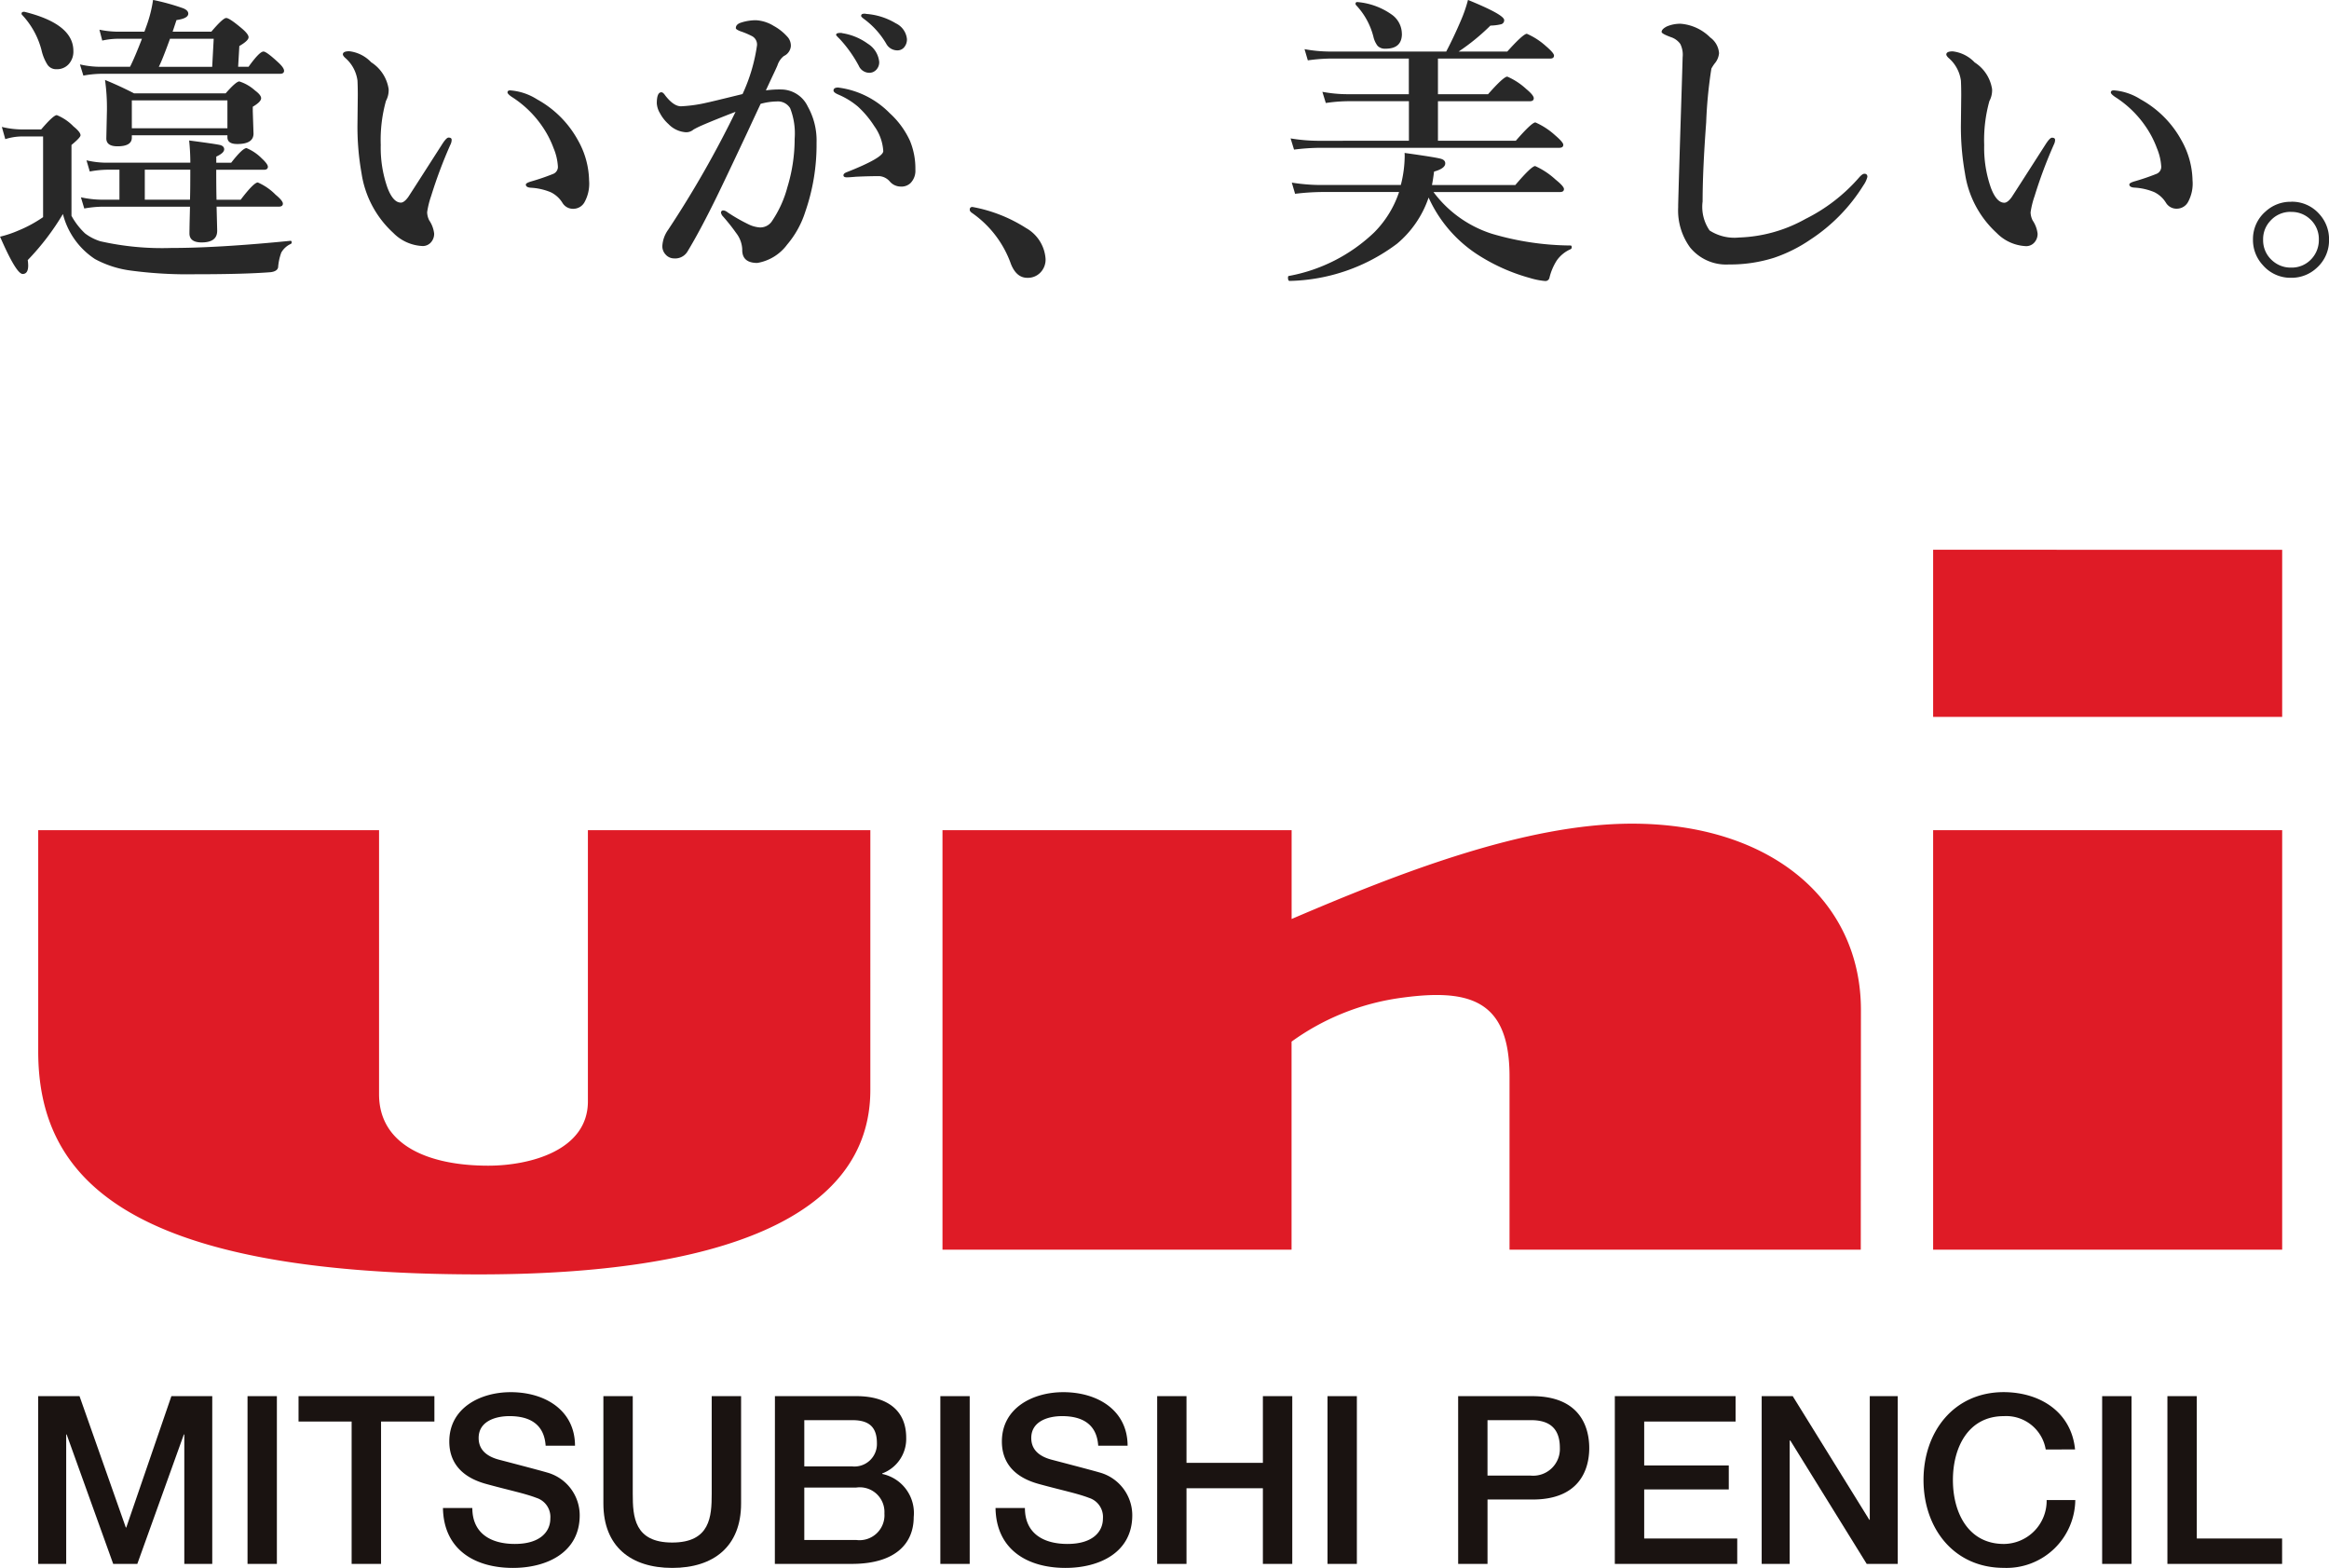 <svg xmlns="http://www.w3.org/2000/svg" width="154.495" height="104" viewBox="0 0 154.495 104">
  <g id="グループ_1440" data-name="グループ 1440" transform="translate(-608 -1770.797)">
    <g id="グループ_1439" data-name="グループ 1439" transform="translate(610.532 1807.266)">
      <g id="グループ_221" data-name="グループ 221" transform="translate(0 0)">
        <g id="グループ_220" data-name="グループ 220" transform="translate(0.002 55.874)">
          <g id="グループ_219" data-name="グループ 219">
            <path id="パス_85" data-name="パス 85" d="M279.6,341.443h2.742l3.071,8.713h.03l2.993-8.713h2.711v11.127h-1.854v-8.586h-.03l-3.087,8.586h-1.6l-3.088-8.586h-.03v8.586H279.6Z" transform="translate(-279.601 -341.179)" fill="#1a1311"/>
            <path id="パス_86" data-name="パス 86" d="M306.045,341.443h1.947v11.127h-1.947Z" transform="translate(-292.159 -341.179)" fill="#1a1311"/>
            <path id="パス_87" data-name="パス 87" d="M312.488,341.443H321.5v1.684h-3.539v9.443H316.01v-9.443h-3.522Z" transform="translate(-295.218 -341.179)" fill="#1a1311"/>
            <path id="パス_88" data-name="パス 88" d="M332.68,348.623c0,1.715,1.263,2.385,2.82,2.385,1.715,0,2.354-.842,2.354-1.682a1.325,1.325,0,0,0-.919-1.373c-.779-.3-1.792-.5-3.32-.919-1.9-.515-2.463-1.667-2.463-2.82,0-2.23,2.058-3.273,4.069-3.273,2.322,0,4.27,1.231,4.27,3.552h-1.948c-.095-1.433-1.06-1.963-2.4-1.963-.905,0-2.044.328-2.044,1.45,0,.779.53,1.216,1.326,1.433.172.046,2.635.686,3.21.856a2.946,2.946,0,0,1,2.168,2.837c0,2.493-2.214,3.492-4.427,3.492-2.541,0-4.6-1.216-4.644-3.975Z" transform="translate(-303.882 -340.941)" fill="#1a1311"/>
            <path id="パス_89" data-name="パス 89" d="M351,341.443h1.948v6.484c0,1.5.095,3.226,2.618,3.226s2.619-1.729,2.619-3.226v-6.484h1.949v7.123c0,2.851-1.824,4.27-4.567,4.27S351,351.417,351,348.566Z" transform="translate(-313.508 -341.179)" fill="#1a1311"/>
            <path id="パス_90" data-name="パス 90" d="M372.667,341.443h5.408c1.995,0,3.3.9,3.3,2.759a2.446,2.446,0,0,1-1.591,2.368v.033a2.65,2.65,0,0,1,2.089,2.866c0,1.747-1.215,3.1-4.1,3.1h-5.111Zm1.948,4.66h3.18a1.49,1.49,0,0,0,1.637-1.542c0-1.122-.578-1.526-1.637-1.526h-3.18Zm0,4.88h3.445a1.656,1.656,0,0,0,1.87-1.762,1.637,1.637,0,0,0-1.87-1.715h-3.445Z" transform="translate(-323.796 -341.179)" fill="#1a1311"/>
            <path id="パス_91" data-name="パス 91" d="M393.563,341.443h1.947v11.127h-1.947Z" transform="translate(-333.719 -341.179)" fill="#1a1311"/>
            <path id="パス_92" data-name="パス 92" d="M402.484,348.623c0,1.715,1.262,2.385,2.821,2.385,1.715,0,2.354-.842,2.354-1.682a1.327,1.327,0,0,0-.92-1.373c-.78-.3-1.793-.5-3.32-.919-1.9-.515-2.463-1.667-2.463-2.82,0-2.23,2.058-3.273,4.068-3.273,2.322,0,4.271,1.231,4.271,3.552h-1.949c-.093-1.433-1.059-1.963-2.4-1.963-.9,0-2.041.328-2.041,1.45,0,.779.529,1.216,1.324,1.433.17.046,2.634.686,3.211.856a2.945,2.945,0,0,1,2.166,2.837c0,2.493-2.212,3.492-4.427,3.492-2.539,0-4.6-1.216-4.644-3.975Z" transform="translate(-337.03 -340.941)" fill="#1a1311"/>
            <path id="パス_93" data-name="パス 93" d="M420.955,341.443H422.9v4.426h5.067v-4.426h1.949v11.127h-1.949v-5.018H422.9v5.018h-1.947Z" transform="translate(-346.727 -341.179)" fill="#1a1311"/>
            <path id="パス_94" data-name="パス 94" d="M442.473,341.443h1.947v11.127h-1.947Z" transform="translate(-356.946 -341.179)" fill="#1a1311"/>
            <path id="パス_95" data-name="パス 95" d="M458.975,341.443h4.909c3.179,0,3.787,2.057,3.787,3.444,0,1.371-.608,3.428-3.787,3.412h-2.961v4.271h-1.947Zm1.947,5.269h2.853a1.772,1.772,0,0,0,1.947-1.84c0-1.464-.887-1.837-1.916-1.837h-2.884Z" transform="translate(-364.782 -341.179)" fill="#1a1311"/>
            <path id="パス_96" data-name="パス 96" d="M478.768,341.443h8.011v1.684h-6.063v2.914h5.611v1.59h-5.611v3.256h6.172v1.683h-8.121Z" transform="translate(-374.182 -341.179)" fill="#1a1311"/>
            <path id="パス_97" data-name="パス 97" d="M497.318,341.443h2.059l5.08,8.2h.031v-8.2h1.856v11.127h-2.059l-5.065-8.18h-.045v8.18h-1.857Z" transform="translate(-382.99 -341.179)" fill="#1a1311"/>
            <path id="パス_98" data-name="パス 98" d="M525.872,344.745a2.659,2.659,0,0,0-2.775-2.214c-2.384,0-3.382,2.1-3.382,4.239s1,4.239,3.382,4.239a2.863,2.863,0,0,0,2.836-2.914h1.9a4.56,4.56,0,0,1-4.739,4.5c-3.336,0-5.329-2.649-5.329-5.829s1.993-5.828,5.329-5.828c2.51.016,4.489,1.4,4.723,3.8Z" transform="translate(-392.702 -340.941)" fill="#1a1311"/>
            <path id="パス_99" data-name="パス 99" d="M540.326,341.443h1.949v11.127h-1.949Z" transform="translate(-403.413 -341.179)" fill="#1a1311"/>
            <path id="パス_100" data-name="パス 100" d="M548.572,341.443h1.949v9.444h5.659v1.683h-7.608Z" transform="translate(-407.33 -341.179)" fill="#1a1311"/>
          </g>
        </g>
        <path id="パス_101" data-name="パス 101" d="M405.3,253.135h23.154v27.824H405.3Zm0-18.6v11.085h23.154V234.538Zm-70.5,18.6H316.064v17.988c0,3.271-3.879,4.266-6.609,4.266-4.009,0-7.245-1.387-7.245-4.737V253.135H279.6V267.8c0,8.27,5.614,14.8,29.262,14.8,15.866,0,25.937-3.728,25.937-12.234Zm65.71,11.928c0-7.286-6-12.36-15.188-12.36-7.1,0-15.475,3.281-22.577,6.323v-5.89H339.585v27.824h23.156v-13.8A16.1,16.1,0,0,1,369.7,264.3c4.761-.711,7.5,0,7.5,5.173v11.486h23.3Z" transform="translate(-279.597 -234.538)" fill="#df1b26"/>
      </g>
    </g>
    <path id="パス_255" data-name="パス 255" d="M13.236-6.493H7.4a7.282,7.282,0,0,0-1.177.119L6-7.116A6.8,6.8,0,0,0,7.4-6.957H8.556V-8.946H7.726a6.729,6.729,0,0,0-1.138.119L6.37-9.569a5.926,5.926,0,0,0,1.3.158h5.589a14.666,14.666,0,0,0-.079-1.474q1.81.237,2.077.307.247.079.247.277,0,.247-.524.485v.406h.989q.752-.969,1.019-.969a3.07,3.07,0,0,1,1.009.683q.406.376.406.554,0,.2-.267.2H14.977q0,1.316.02,1.988h1.6Q17.469-8.1,17.736-8.1a3.747,3.747,0,0,1,1.177.811q.485.4.485.594t-.267.2H15q.04,1.523.04,1.6,0,.772-1.029.772-.811,0-.811-.6,0-.139.01-.683Q13.226-6.057,13.236-6.493Zm0-.465q.02-.524.02-1.929v-.059H10.238v1.988ZM10.05-17.631H8.616a4.971,4.971,0,0,0-1.2.119l-.188-.722A6.3,6.3,0,0,0,8.6-18.1h1.612l.168-.465a8.568,8.568,0,0,0,.406-1.642,14.931,14.931,0,0,1,2,.554q.336.138.336.356,0,.317-.781.425l-.257.772H14.65q.772-.91.989-.91t1.058.712q.425.366.425.564,0,.228-.613.584l-.079,1.375h.692q.722-1.009.989-1.009.2,0,.979.722.386.356.386.554t-.267.2H7.32a7.07,7.07,0,0,0-1.157.119l-.228-.742a6,6,0,0,0,1.316.158H9.259Q9.565-16.375,10.05-17.631Zm1.86,0q-.5,1.385-.742,1.86h3.541l.1-1.86Zm3.809,6.4H9.378v.158q0,.574-.95.574-.742,0-.742-.524l.04-1.85A13.419,13.419,0,0,0,7.6-14.9q.979.4,1.929.89H15.6q.692-.791.91-.791a2.835,2.835,0,0,1,1.039.6q.406.3.406.514,0,.237-.554.564v.307l.049,1.474q0,.692-1.078.692-.653,0-.653-.445Zm0-.465v-1.85H9.378v1.85ZM5.5-16.83a1.23,1.23,0,0,1-.336.91,1.038,1.038,0,0,1-.781.307.689.689,0,0,1-.594-.287,3.049,3.049,0,0,1-.4-.969,5.391,5.391,0,0,0-1.306-2.364.106.106,0,0,1-.02-.059q0-.129.158-.129h.03Q5.5-18.62,5.5-16.83ZM19.913-4.019a1.368,1.368,0,0,0-.623.574,3.627,3.627,0,0,0-.208.969q-.049.267-.485.326-1.731.139-5.045.138a28.332,28.332,0,0,1-4.264-.247A6.809,6.809,0,0,1,6.934-3.02,5.045,5.045,0,0,1,4.807-6.008,16.618,16.618,0,0,1,2.473-2.951a2.575,2.575,0,0,1,.03.356q0,.564-.366.564-.425,0-1.5-2.473A7.276,7.276,0,0,0,1.85-4.91,8.653,8.653,0,0,0,3.492-5.8v-5.352h-1.4a3.731,3.731,0,0,0-1.108.178l-.228-.811a5.74,5.74,0,0,0,1.335.168H3.363q.811-.95,1.039-.95a3.217,3.217,0,0,1,1.108.752q.465.376.465.584,0,.148-.6.643v4.7a4.673,4.673,0,0,0,.9,1.167A3.262,3.262,0,0,0,7.29-4.2a18.576,18.576,0,0,0,4.689.445q3.136,0,7.924-.475.079,0,.079.1A.108.108,0,0,1,19.913-4.019ZM34.478-14.208a3.856,3.856,0,0,1,1.79.6,6.844,6.844,0,0,1,2.71,2.72,5.6,5.6,0,0,1,.732,2.651A2.546,2.546,0,0,1,39.4-6.779a.851.851,0,0,1-.7.425.818.818,0,0,1-.752-.386,1.871,1.871,0,0,0-.781-.712,4,4,0,0,0-1.345-.3q-.307-.03-.307-.208,0-.109.386-.218a14.932,14.932,0,0,0,1.415-.485.5.5,0,0,0,.326-.485,3.7,3.7,0,0,0-.287-1.227,6.447,6.447,0,0,0-.683-1.345,7,7,0,0,0-2.107-2.067q-.267-.188-.267-.287Q34.3-14.208,34.478-14.208Zm-3.967,3.6a30.824,30.824,0,0,0-1.276,3.4,5.806,5.806,0,0,0-.267,1.078,1.254,1.254,0,0,0,.138.544,1.963,1.963,0,0,1,.326.871.845.845,0,0,1-.218.594.719.719,0,0,1-.554.237,2.9,2.9,0,0,1-1.939-.871,6.7,6.7,0,0,1-2.107-3.967,17.435,17.435,0,0,1-.267-3.324l.02-1.84q0-.544-.02-.969a2.4,2.4,0,0,0-.831-1.523q-.138-.138-.138-.218,0-.208.425-.208a2.379,2.379,0,0,1,1.454.732,2.561,2.561,0,0,1,1.157,1.781,1.507,1.507,0,0,1-.178.781,9.629,9.629,0,0,0-.346,2.918,7.994,7.994,0,0,0,.445,2.839q.376.989.89.989.218,0,.485-.366.02-.02,2.275-3.541.267-.406.4-.406.208,0,.208.148A.7.7,0,0,1,30.511-10.608ZM56.522-18a3.9,3.9,0,0,1,1.682.7,1.6,1.6,0,0,1,.752,1.217.725.725,0,0,1-.188.5.624.624,0,0,1-.485.208.769.769,0,0,1-.683-.465,8.492,8.492,0,0,0-1.276-1.79q-.228-.218-.228-.257A.119.119,0,0,1,56.2-18a.663.663,0,0,1,.178-.02A.374.374,0,0,1,56.522-18Zm1.622-1.276a4.43,4.43,0,0,1,1.919.623,1.3,1.3,0,0,1,.732,1.039.8.8,0,0,1-.208.574.569.569,0,0,1-.415.178.834.834,0,0,1-.752-.445A5.478,5.478,0,0,0,58.006-18.9q-.247-.178-.247-.237a.13.13,0,0,1,.059-.129.4.4,0,0,1,.158-.03A1.011,1.011,0,0,1,58.144-19.273ZM58.975-8.52q-.722,0-1.563.04-.445.04-.6.04-.228,0-.228-.138,0-.109.178-.188,2.463-.969,2.463-1.415a3.154,3.154,0,0,0-.6-1.662,6.472,6.472,0,0,0-1.078-1.286,5.06,5.06,0,0,0-1.256-.781q-.366-.148-.366-.287,0-.2.307-.2l.138.02a5.812,5.812,0,0,1,3.284,1.682,5.636,5.636,0,0,1,1.345,1.84,4.809,4.809,0,0,1,.356,1.909,1.163,1.163,0,0,1-.326.89.874.874,0,0,1-.524.228H60.41a.961.961,0,0,1-.742-.326A1.027,1.027,0,0,0,58.975-8.52Zm-7.538-5.688a6.62,6.62,0,0,1,1.058-.059,1.962,1.962,0,0,1,1.721,1.128,4.6,4.6,0,0,1,.584,2.394,13.542,13.542,0,0,1-.752,4.6,6.281,6.281,0,0,1-1.2,2.166,3.1,3.1,0,0,1-1.978,1.217q-1.029,0-1-.91a1.9,1.9,0,0,0-.406-1.078A12.523,12.523,0,0,0,48.6-5.84a.5.5,0,0,1-.138-.247.14.14,0,0,1,.158-.158.483.483,0,0,1,.267.119,11.435,11.435,0,0,0,1.375.791,2.034,2.034,0,0,0,.772.218.93.93,0,0,0,.772-.366,7.363,7.363,0,0,0,1.058-2.3A10.986,10.986,0,0,0,53.347-11a4.6,4.6,0,0,0-.3-2.028.952.952,0,0,0-.9-.445,4.246,4.246,0,0,0-1.058.158q-.307.653-.95,2.038-1.345,2.859-1.9,4-1.128,2.315-2.008,3.769a.956.956,0,0,1-.89.445.751.751,0,0,1-.564-.267.8.8,0,0,1-.208-.544,2.04,2.04,0,0,1,.386-1.088,68.619,68.619,0,0,0,4.471-7.825q-1.434.554-2.206.89a6.318,6.318,0,0,0-.584.287.732.732,0,0,1-.524.178,1.76,1.76,0,0,1-1.138-.544,2.616,2.616,0,0,1-.564-.722,1.446,1.446,0,0,1-.208-.653q0-.732.307-.732.109,0,.257.218.554.712,1.039.712a9.446,9.446,0,0,0,1.741-.247q.129-.02,2.344-.564a11.508,11.508,0,0,0,.96-3.235.631.631,0,0,0-.307-.594,5.332,5.332,0,0,0-.791-.336q-.307-.119-.307-.208,0-.257.346-.366a3.168,3.168,0,0,1,.989-.158,2.5,2.5,0,0,1,1.177.376,3.38,3.38,0,0,1,.96.781.887.887,0,0,1,.178.564.8.8,0,0,1-.465.653,1.3,1.3,0,0,0-.425.623q-.1.237-.366.791ZM65.1-6.087q-.138-.1-.138-.2,0-.188.178-.188a9.87,9.87,0,0,1,3.551,1.395,2.543,2.543,0,0,1,1.3,2.048,1.224,1.224,0,0,1-.356.92,1.145,1.145,0,0,1-.861.336q-.712,0-1.078-.91A6.947,6.947,0,0,0,65.1-6.087ZM95.4-7.1a6.847,6.847,0,0,1-2.087,3.057,12.25,12.25,0,0,1-7.132,2.473q-.109,0-.109-.218,0-.1.049-.109a11.076,11.076,0,0,0,5.658-2.879,6.849,6.849,0,0,0,1.662-2.691H88.284a15.791,15.791,0,0,0-1.741.119l-.218-.742a12.553,12.553,0,0,0,1.9.158h5.332a7.926,7.926,0,0,0,.257-1.939q0-.089-.01-.188,2.058.287,2.4.386.3.079.3.307,0,.336-.742.544-.069.544-.138.89h5.53q1.068-1.256,1.316-1.256a5.054,5.054,0,0,1,1.345.89q.564.455.564.633,0,.2-.267.2H95.723A7.784,7.784,0,0,0,99.591-4.7a18.806,18.806,0,0,0,5.223.781q.079,0,.079.109a.131.131,0,0,1-.079.139,2.186,2.186,0,0,0-.91.742,3.771,3.771,0,0,0-.485,1.138.272.272,0,0,1-.287.228,4.849,4.849,0,0,1-1.009-.2A12.518,12.518,0,0,1,98.6-3.347,8.856,8.856,0,0,1,95.4-7.1Zm-1.306-3.769v-2.621H90.015a10.671,10.671,0,0,0-1.434.119l-.228-.742a9.007,9.007,0,0,0,1.6.158h4.135v-2.364h-5.2a12.044,12.044,0,0,0-1.5.119l-.218-.742a9.526,9.526,0,0,0,1.662.158h7.736q.5-.95.96-2.028a9.328,9.328,0,0,0,.485-1.395q2.4.979,2.4,1.335a.27.27,0,0,1-.2.277,3.3,3.3,0,0,1-.712.089,14.241,14.241,0,0,1-2.107,1.721h3.225q1.058-1.177,1.3-1.177a4.666,4.666,0,0,1,1.256.811q.544.465.544.633,0,.2-.257.2H96.02v2.364h3.324q1.029-1.167,1.276-1.167a4.449,4.449,0,0,1,1.256.821q.5.415.5.613t-.267.2H96.02v2.621h5.164q1.058-1.217,1.3-1.217a4.789,4.789,0,0,1,1.306.851q.544.465.544.633,0,.2-.267.2H88.155a14.662,14.662,0,0,0-1.682.119l-.228-.742a11.616,11.616,0,0,0,1.85.158Zm-.465-7.093q0,.989-1.078.989a.683.683,0,0,1-.534-.188,1.562,1.562,0,0,1-.277-.6,4.742,4.742,0,0,0-1.167-2.117.176.176,0,0,1-.02-.079.1.1,0,0,1,.109-.109h.02a4.592,4.592,0,0,1,2.315.861A1.574,1.574,0,0,1,93.626-17.958Zm20.748,1.969a2.953,2.953,0,0,0-.218.336,29.971,29.971,0,0,0-.346,3.571q-.237,3.2-.237,5.243a2.758,2.758,0,0,0,.465,1.929,3.038,3.038,0,0,0,1.949.465A9.634,9.634,0,0,0,120.4-5.681a11.5,11.5,0,0,0,3.541-2.73q.228-.267.366-.267.2,0,.2.208a1.725,1.725,0,0,1-.267.564,11.6,11.6,0,0,1-3.522,3.6,9.821,9.821,0,0,1-2.4,1.2,9.624,9.624,0,0,1-3,.445,3.083,3.083,0,0,1-2.572-1.128,4.165,4.165,0,0,1-.791-2.661v-.158q.049-1.87.158-5.342.1-3.076.138-4.452a1.6,1.6,0,0,0-.158-.89,1.238,1.238,0,0,0-.613-.445q-.623-.228-.623-.346,0-.188.346-.366a2.249,2.249,0,0,1,.93-.178,3.119,3.119,0,0,1,1.949.91,1.407,1.407,0,0,1,.584,1.039A1.209,1.209,0,0,1,114.374-15.989Zm26.466,1.781a3.856,3.856,0,0,1,1.79.6,6.844,6.844,0,0,1,2.71,2.72,5.6,5.6,0,0,1,.732,2.651,2.546,2.546,0,0,1-.307,1.454.851.851,0,0,1-.7.425.818.818,0,0,1-.752-.386,1.871,1.871,0,0,0-.781-.712,4,4,0,0,0-1.345-.3q-.307-.03-.307-.208,0-.109.386-.218a14.932,14.932,0,0,0,1.415-.485A.5.5,0,0,0,144-9.144a3.7,3.7,0,0,0-.287-1.227,6.447,6.447,0,0,0-.683-1.345,7,7,0,0,0-2.107-2.067q-.267-.188-.267-.287Q140.661-14.208,140.839-14.208Zm-3.967,3.6A30.821,30.821,0,0,0,135.6-7.2a5.805,5.805,0,0,0-.267,1.078,1.254,1.254,0,0,0,.138.544,1.962,1.962,0,0,1,.326.871.845.845,0,0,1-.218.594.718.718,0,0,1-.554.237,2.9,2.9,0,0,1-1.939-.871,6.7,6.7,0,0,1-2.107-3.967,17.435,17.435,0,0,1-.267-3.324l.02-1.84q0-.544-.02-.969a2.4,2.4,0,0,0-.831-1.523q-.138-.138-.138-.218,0-.208.425-.208a2.379,2.379,0,0,1,1.454.732,2.561,2.561,0,0,1,1.157,1.781,1.507,1.507,0,0,1-.178.781,9.629,9.629,0,0,0-.346,2.918,7.994,7.994,0,0,0,.445,2.839q.376.989.89.989.218,0,.485-.366.02-.02,2.275-3.541.267-.406.4-.406.208,0,.208.148A.7.7,0,0,1,136.873-10.608Zm15.742,3.789a2.412,2.412,0,0,1,1.87.821,2.463,2.463,0,0,1,.643,1.692,2.442,2.442,0,0,1-.821,1.88,2.442,2.442,0,0,1-1.692.653,2.417,2.417,0,0,1-1.88-.841,2.442,2.442,0,0,1-.653-1.692,2.406,2.406,0,0,1,.841-1.87A2.44,2.44,0,0,1,152.615-6.819Zm0,.673a1.782,1.782,0,0,0-1.385.6,1.759,1.759,0,0,0-.475,1.237,1.782,1.782,0,0,0,.6,1.385,1.807,1.807,0,0,0,1.256.475,1.772,1.772,0,0,0,1.375-.6,1.829,1.829,0,0,0,.465-1.256,1.772,1.772,0,0,0-.6-1.375A1.78,1.78,0,0,0,152.615-6.146Z" transform="translate(607.367 1791)" fill="#282828"/>
  </g>
</svg>
